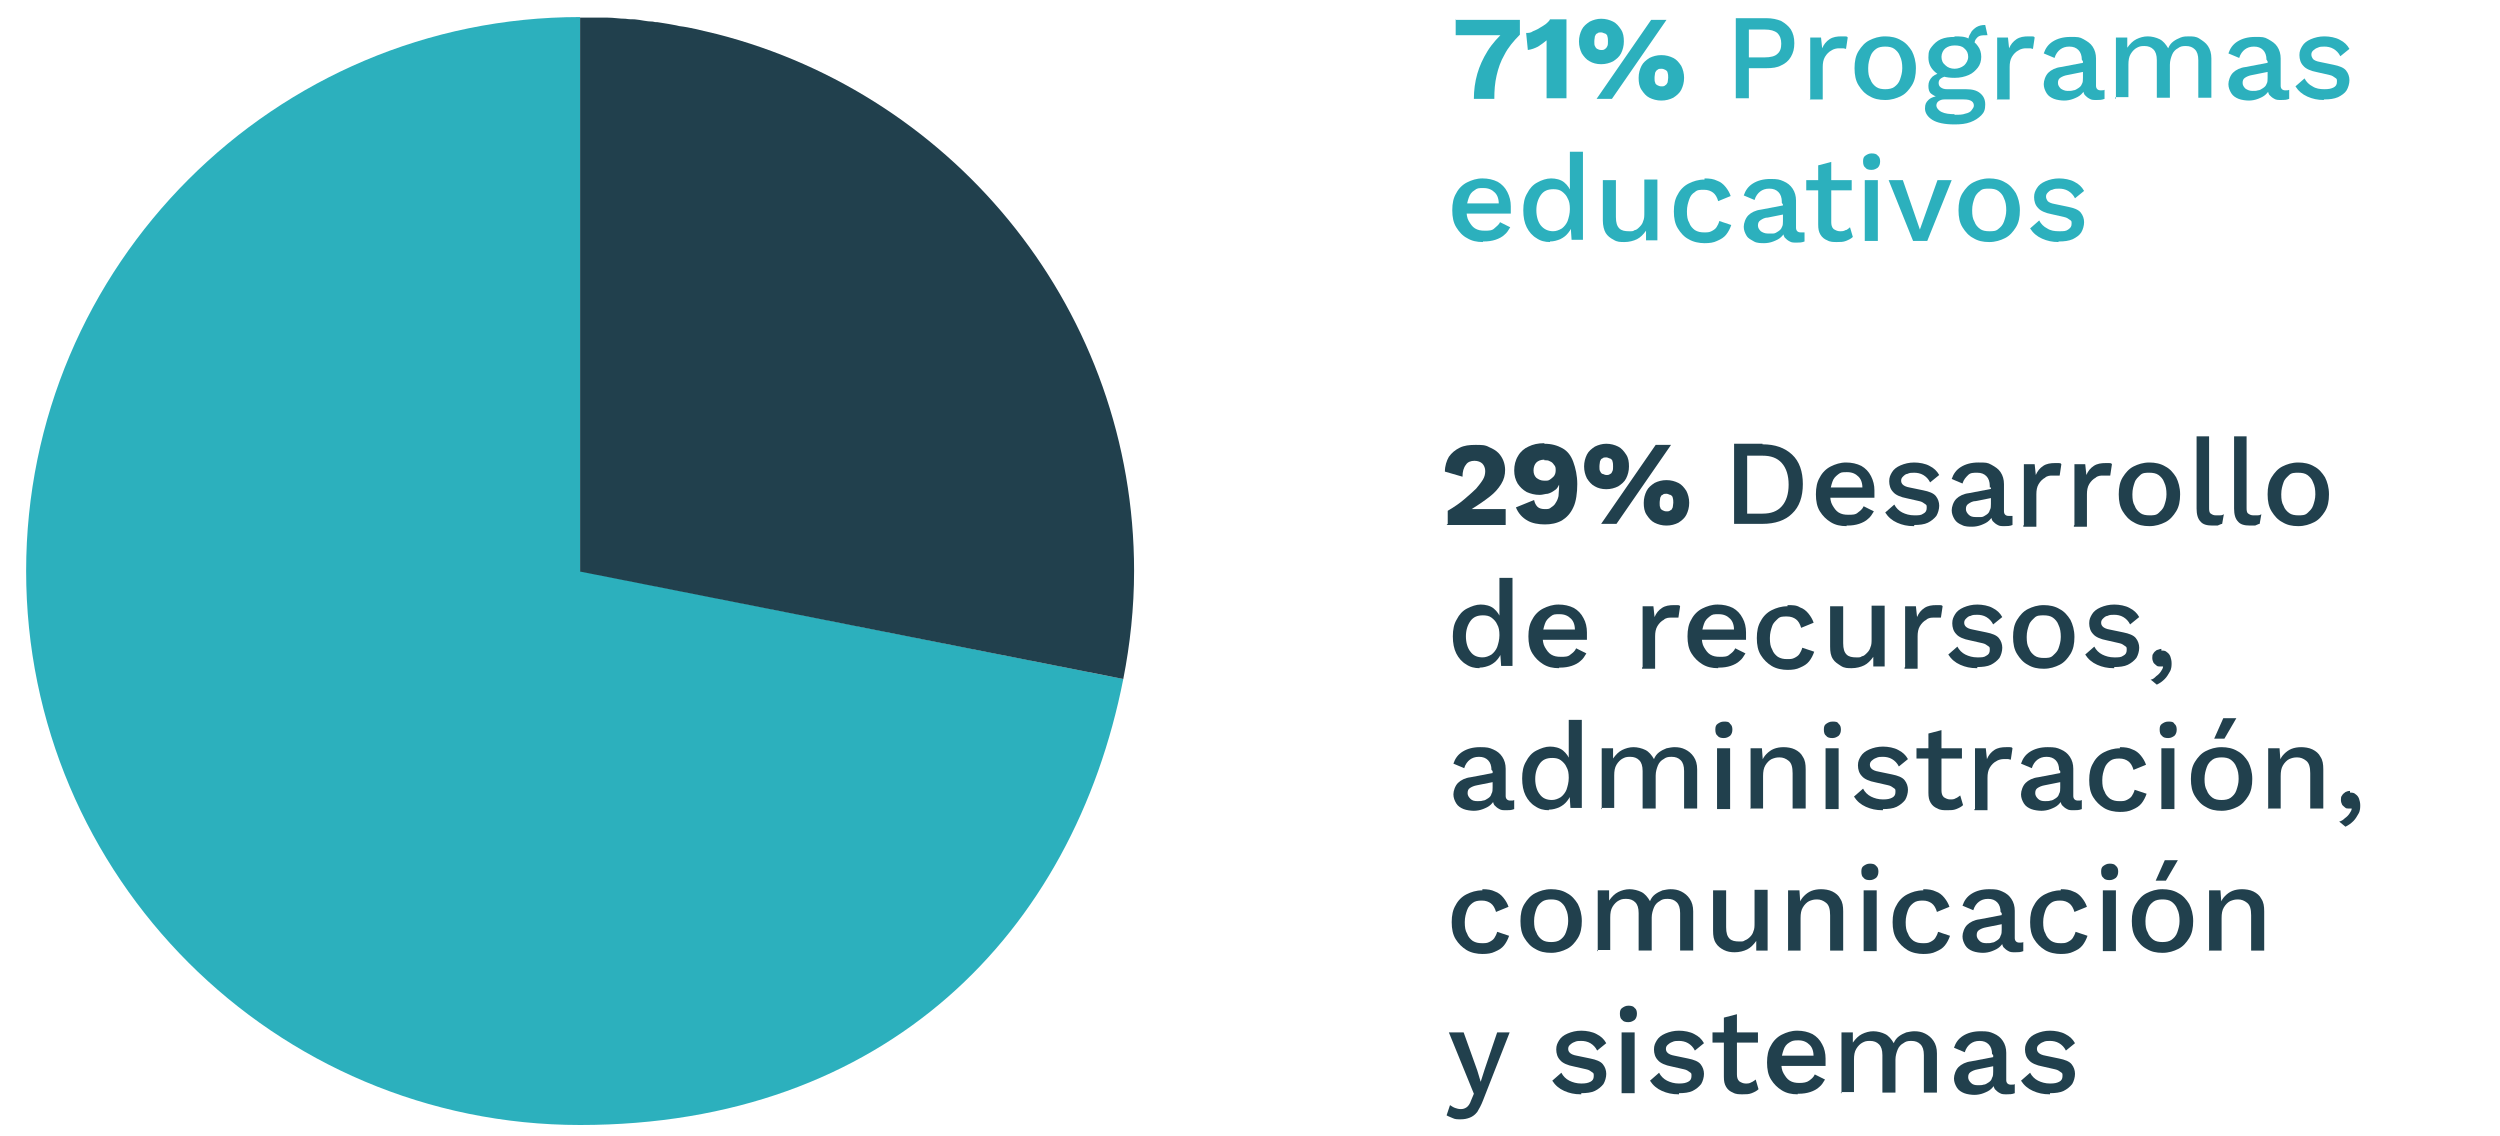 <?xml version="1.0" encoding="UTF-8"?>
<svg id="Capa_1" xmlns="http://www.w3.org/2000/svg" version="1.1" viewBox="0 0 440 200">
  <!-- Generator: Adobe Illustrator 29.3.0, SVG Export Plug-In . SVG Version: 2.1.0 Build 146)  -->
  <defs>
    <style>
      .st0 {
        fill: #2cb0bd;
      }

      .st1 {
        fill: #21404d;
      }
    </style>
  </defs>
  <g>
    <path class="st0" d="M310.9,3.2c1,0,1.9.2,2.6.5.7.4,1.3.9,1.7,1.5.4.7.6,1.4.6,2.4s-.2,1.7-.6,2.4-1,1.2-1.7,1.5c-.7.4-1.6.5-2.6.5h-3.1v5.3h-2.3V3.2h5.4ZM310.6,10.1c1,0,1.8-.2,2.2-.6.5-.4.7-1,.7-1.8s-.2-1.4-.7-1.9c-.5-.4-1.2-.6-2.2-.6h-2.8v4.9h2.8Z"/>
    <path class="st0" d="M318.6,17.4V6.6h1.9l.2,1.9c.3-.7.7-1.2,1.3-1.6.6-.4,1.3-.5,2.1-.5s.4,0,.6,0,.4,0,.5.2l-.3,2c-.2,0-.3-.1-.5-.1h-.8c-.3,0-.9.1-1.3.4-.4.2-.8.6-1.1,1.1-.3.5-.4,1.1-.4,1.8v5.7h-2.3,0Z"/>
    <path class="st0" d="M331.8,6.4c1,0,2,.2,2.8.7.8.4,1.4,1.1,1.9,1.9.4.8.7,1.8.7,3s-.2,2.2-.7,3-1.1,1.5-1.9,1.9-1.7.7-2.8.7-2-.2-2.8-.7c-.8-.4-1.4-1.1-1.9-1.9-.5-.8-.7-1.8-.7-3s.2-2.2.7-3,1.1-1.5,1.9-1.9,1.7-.7,2.8-.7ZM331.8,8.2c-.6,0-1.2.1-1.6.4-.4.3-.8.7-1,1.3s-.4,1.2-.4,2.1.1,1.5.4,2c.2.6.6,1,1,1.3s1,.4,1.6.4,1.2-.1,1.6-.4c.4-.3.8-.7,1-1.3s.4-1.2.4-2-.1-1.5-.4-2.1c-.2-.6-.6-1-1-1.3s-1-.4-1.6-.4Z"/>
    <path class="st0" d="M346,15.7c1.1,0,1.9.2,2.5.7s.9,1.1.9,2-.2,1.4-.7,1.9-1.1.9-1.9,1.2c-.8.3-1.7.4-2.8.4-1.8,0-3.1-.3-3.9-.8s-1.3-1.2-1.3-2,.2-1.1.6-1.5,1.1-.7,2.1-.7v.3c-.7-.1-1.2-.4-1.6-.7-.4-.3-.5-.8-.5-1.4s.2-1.1.7-1.6c.5-.4,1.1-.7,2-.7l1.2.6h-.3c-.7,0-1.1.2-1.4.4s-.4.5-.4.8.1.6.4.8.6.3,1.1.3h3.3,0ZM344,6.4c.9,0,1.8,0,2.5.4s1.2.7,1.6,1.3c.4.5.6,1.2.6,1.9s-.2,1.4-.6,1.9-.9,1-1.6,1.3-1.5.5-2.5.5c-1.5,0-2.6-.3-3.4-1s-1.2-1.5-1.2-2.6.2-1.4.6-1.9.9-1,1.6-1.3,1.5-.4,2.4-.4h0ZM344,20.2c.8,0,1.4,0,1.9-.2.5-.1.9-.3,1.1-.6s.4-.5.4-.8-.1-.6-.4-.8c-.3-.2-.7-.3-1.4-.3h-3.4c-.4,0-.7.1-1,.3s-.4.5-.4.8.3.8.9,1.1c.6.3,1.4.4,2.4.4h-.1ZM344,8c-.7,0-1.2.2-1.6.5s-.7.9-.7,1.5.2,1.1.7,1.5c.4.4,1,.6,1.6.6s1.2-.2,1.7-.6c.4-.4.7-.9.7-1.5s-.2-1.1-.7-1.5c-.4-.4-1-.5-1.7-.5ZM349.4,4.4l.4,1.8h-.2c-.7,0-1.2,0-1.6.4s-.5.7-.5,1.3l-1.1-.5c0-.6.1-1.1.4-1.5.2-.5.6-.8,1-1.1.5-.3,1-.4,1.5-.4h.2,0Z"/>
    <path class="st0" d="M351.5,17.4V6.6h1.9l.2,1.9c.3-.7.7-1.2,1.3-1.6.6-.4,1.3-.5,2.1-.5s.4,0,.6,0,.4,0,.5.2l-.3,2c-.2,0-.3-.1-.5-.1h-.8c-.3,0-.9.1-1.3.4-.4.2-.8.6-1.1,1.1-.3.5-.4,1.1-.4,1.8v5.7h-2.3,0Z"/>
    <path class="st0" d="M366.4,10.5c0-.7-.2-1.3-.6-1.7s-.9-.6-1.6-.6-1.2.2-1.6.5-.8.8-1,1.5l-1.9-.8c.3-.9.8-1.6,1.6-2.1s1.8-.8,3.1-.8,1.6,0,2.3.4,1.2.7,1.6,1.3.6,1.3.6,2.1v4.8c0,.5.3.8.8.8s.5,0,.7-.1v1.6c-.5.2-.9.2-1.4.2s-.9,0-1.2-.2c-.4-.2-.6-.4-.9-.7-.2-.3-.3-.8-.3-1.3h0c0-.1.5-.2.5-.2-.1.6-.4,1-.8,1.4s-.9.6-1.4.8c-.5.2-1.1.3-1.6.3s-1.3-.1-1.8-.3-1-.5-1.3-1-.5-1-.5-1.6.3-1.5.8-2,1.3-.9,2.2-1l4.2-.8v1.6l-3,.6c-.6.1-1,.3-1.3.5s-.4.5-.4.9.2.7.5,1c.3.2.7.4,1.2.4s.7,0,1-.1c.3,0,.6-.2.9-.4s.5-.4.6-.7c.2-.3.2-.7.2-1.1v-2.9l-.2-.3h0Z"/>
    <path class="st0" d="M372.4,17.4V6.6h2v1.8c.5-.7,1-1.2,1.6-1.5s1.3-.5,2-.5,1.5.2,2.1.5,1.1.9,1.5,1.6c.2-.5.5-.9.9-1.2.4-.3.8-.5,1.3-.7s1-.2,1.4-.2c.7,0,1.3,0,1.9.4s1.1.7,1.5,1.3c.4.6.6,1.3.6,2.2v6.9h-2.3v-6.6c0-.9-.2-1.5-.6-1.9s-.9-.6-1.6-.6-1,.1-1.4.4c-.4.2-.8.6-1,1.1s-.4,1.1-.4,1.8v5.8h-2.3v-6.6c0-.9-.2-1.5-.6-1.9s-.9-.6-1.6-.6-.9.1-1.3.3-.8.6-1.1,1.1c-.3.5-.4,1.1-.4,1.9v5.7h-2.3v.3h0Z"/>
    <path class="st0" d="M398.9,10.5c0-.7-.2-1.3-.6-1.7s-.9-.6-1.6-.6-1.2.2-1.6.5-.8.8-1,1.5l-1.9-.8c.3-.9.8-1.6,1.6-2.1s1.8-.8,3.1-.8,1.6,0,2.3.4,1.2.7,1.6,1.3.6,1.3.6,2.1v4.8c0,.5.3.8.8.8s.5,0,.7-.1v1.6c-.5.2-.9.2-1.4.2s-.9,0-1.2-.2c-.4-.2-.6-.4-.9-.7-.2-.3-.3-.8-.3-1.3h0c0-.1.5-.2.5-.2-.1.6-.4,1-.8,1.4s-.9.6-1.4.8c-.5.2-1.1.3-1.6.3s-1.3-.1-1.8-.3-1-.5-1.3-1-.5-1-.5-1.6.3-1.5.8-2,1.3-.9,2.2-1l4.2-.8v1.6l-3,.6c-.6.1-1,.3-1.3.5s-.4.5-.4.9.2.7.5,1c.3.2.7.4,1.2.4s.7,0,1-.1c.3,0,.6-.2.9-.4s.5-.4.6-.7c.2-.3.2-.7.2-1.1v-2.9l-.2-.3h0Z"/>
    <path class="st0" d="M409,17.6c-1.1,0-2-.2-2.9-.6s-1.6-1-2.1-1.8l1.6-1.4c.3.6.8,1.1,1.4,1.4.6.4,1.3.5,2.1.5s1.2-.1,1.6-.3.6-.5.6-1,0-.5-.3-.7-.5-.4-1-.5l-2.2-.5c-1.1-.2-2-.6-2.4-1.1-.5-.5-.7-1.2-.7-1.9s.2-1.1.5-1.6.8-.9,1.5-1.2,1.5-.5,2.4-.5,2,.2,2.7.6c.8.4,1.3.9,1.7,1.6l-1.6,1.3c-.3-.6-.7-1-1.2-1.3s-1.1-.4-1.6-.4-.8,0-1.2.2c-.3.1-.6.3-.8.5-.2.2-.3.4-.3.7s.1.5.3.8c.2.2.6.4,1.2.5l2.4.5c1,.2,1.8.5,2.2,1,.4.5.6,1.1.6,1.7s-.2,1.3-.5,1.8-.9.9-1.5,1.2c-.7.3-1.5.4-2.4.4h-.1Z"/>
    <path class="st0" d="M261,42.6c-1.1,0-2-.2-2.8-.7-.8-.4-1.4-1.1-1.9-1.9-.5-.8-.7-1.8-.7-3s.2-2.2.7-3c.4-.8,1.1-1.5,1.9-1.9.8-.4,1.7-.7,2.7-.7s1.9.2,2.7.6c.7.4,1.3,1,1.7,1.8s.6,1.6.6,2.5,0,.5,0,.7v.6h-8.6v-1.8h7.6l-1.1.3c0-1-.2-1.7-.7-2.2s-1.1-.8-2-.8-1.1,0-1.6.4c-.5.3-.8.7-1,1.3s-.4,1.3-.4,2.1.1,1.5.4,2,.6,1,1.1,1.3,1,.4,1.7.4,1.3,0,1.7-.4.8-.6,1-1.1l1.8.9c-.3.5-.6,1-1,1.3-.4.4-1,.7-1.6.9s-1.3.3-2,.3h-.2Z"/>
    <path class="st0" d="M272.8,42.6c-.9,0-1.7-.2-2.4-.7-.7-.4-1.3-1.1-1.7-1.9-.4-.8-.6-1.8-.6-3s.2-2.2.7-3c.4-.8,1-1.5,1.8-1.9.7-.4,1.6-.7,2.4-.7s1.7.2,2.3.7,1,1.1,1.3,1.9l-.3.2v-7.5h2.3v15.5h-2l-.2-2.9h.3c0,.7-.3,1.2-.7,1.7s-.8.8-1.4,1.1c-.5.2-1.1.4-1.8.4h0ZM273.3,40.7c.6,0,1.1-.2,1.6-.5.4-.3.8-.8,1-1.3.2-.6.4-1.3.4-2.1s-.1-1.4-.4-1.9c-.2-.5-.6-.9-1-1.2s-.9-.4-1.5-.4c-1,0-1.7.3-2.2,1s-.8,1.6-.8,2.7.3,2.1.8,2.7,1.2,1,2.2,1h-.1Z"/>
    <path class="st0" d="M285.9,42.6c-.7,0-1.3,0-1.9-.4-.6-.3-1.1-.7-1.4-1.2s-.5-1.3-.5-2.2v-7.1h2.3v6.5c0,1,.2,1.6.6,2s1,.5,1.7.5.7,0,1-.2c.3,0,.6-.3.9-.6s.5-.6.6-1c.2-.4.2-.9.2-1.5v-5.8h2.3v10.7h-2v-1.7c-.5.7-1,1.2-1.6,1.5s-1.4.5-2.2.5Z"/>
    <path class="st0" d="M300,31.4c.9,0,1.6.1,2.2.4.6.2,1.1.6,1.5,1.1s.7,1,.9,1.6l-2.2.9c-.2-.7-.5-1.2-.9-1.5s-.9-.5-1.6-.5-1.2,0-1.6.4c-.5.3-.8.7-1,1.3s-.4,1.2-.4,2.1.1,1.5.4,2c.2.6.6,1,1,1.3.5.3,1,.4,1.6.4s.9,0,1.3-.2.7-.4.9-.7c.2-.3.4-.7.5-1.1l2.1.7c-.2.6-.5,1.2-.9,1.7s-.9.8-1.6,1.1c-.6.3-1.3.4-2.2.4s-2-.2-2.8-.7c-.8-.4-1.4-1.1-1.9-1.9-.5-.8-.7-1.8-.7-3s.2-2.2.7-3c.4-.8,1.1-1.5,1.9-1.9s1.7-.7,2.8-.7v-.2h0Z"/>
    <path class="st0" d="M313.6,35.5c0-.7-.2-1.3-.6-1.7s-.9-.6-1.6-.6-1.2.2-1.6.5-.8.8-1,1.5l-1.9-.8c.3-.9.8-1.6,1.6-2.1s1.8-.8,3.1-.8,1.6.1,2.3.4c.7.3,1.2.7,1.6,1.3.4.6.6,1.3.6,2.1v4.8c0,.5.3.8.8.8h.7v1.6c-.5.2-.9.2-1.4.2s-.9,0-1.2-.2c-.4-.2-.6-.4-.9-.7-.2-.3-.3-.8-.3-1.3h0l.5-.2c-.1.6-.4,1-.8,1.4s-.9.6-1.4.8-1.1.3-1.6.3-1.3,0-1.8-.3-1-.5-1.3-1-.5-1-.5-1.6.3-1.5.8-2,1.3-.9,2.2-1l4.2-.8v1.6l-3,.6c-.6,0-1,.3-1.3.5s-.4.5-.4.9.2.7.5,1c.3.2.7.4,1.2.4h1c.3,0,.6-.2.9-.4s.5-.4.6-.7c.2-.3.2-.7.2-1.1v-2.9l-.2-.3v-.2h0Z"/>
    <path class="st0" d="M325.9,31.7v1.8h-8v-1.8h8ZM322.3,28.5v10.6c0,.5.1.9.4,1.2.3.2.7.4,1.1.4s.7,0,1-.2c.3,0,.5-.3.8-.5l.5,1.7c-.3.3-.7.5-1.2.7s-1,.2-1.6.2-1.2,0-1.7-.3c-.5-.2-.9-.5-1.2-1-.3-.5-.4-1-.4-1.8v-10.4l2.3-.6h0Z"/>
    <path class="st0" d="M329.4,29.9c-.5,0-.9-.1-1.1-.4-.3-.2-.4-.6-.4-1.1s.1-.8.4-1,.6-.4,1.1-.4.9.1,1.1.4c.3.2.4.6.4,1s-.1.8-.4,1.1c-.3.2-.6.4-1.1.4ZM330.5,31.7v10.7h-2.3v-10.7h2.3Z"/>
    <path class="st0" d="M341.1,31.7h2.4l-4.3,10.7h-2.5l-4.3-10.7h2.5l3,8.7,3.1-8.7h0Z"/>
    <path class="st0" d="M350.1,31.4c1,0,2,.2,2.8.7.8.4,1.4,1.1,1.9,1.9.4.8.7,1.8.7,3s-.2,2.2-.7,3-1.1,1.5-1.9,1.9-1.7.7-2.8.7-2-.2-2.8-.7c-.8-.4-1.4-1.1-1.9-1.9-.5-.8-.7-1.8-.7-3s.2-2.2.7-3,1.1-1.5,1.9-1.9c.8-.4,1.7-.7,2.8-.7ZM350.1,33.2c-.6,0-1.2,0-1.6.4-.4.3-.8.7-1,1.3s-.4,1.2-.4,2.1.1,1.5.4,2c.2.6.6,1,1,1.3s1,.4,1.6.4,1.2,0,1.6-.4c.4-.3.8-.7,1-1.3s.4-1.2.4-2-.1-1.5-.4-2.1c-.2-.6-.6-1-1-1.3s-1-.4-1.6-.4Z"/>
    <path class="st0" d="M362.3,42.6c-1.1,0-2-.2-2.9-.6-.9-.4-1.6-1-2.1-1.8l1.6-1.4c.3.6.8,1.1,1.4,1.4.6.4,1.3.5,2.1.5s1.2,0,1.6-.3.6-.5.6-1,0-.5-.3-.7-.5-.4-1-.5l-2.2-.5c-1.1-.2-2-.6-2.4-1.1-.5-.5-.7-1.2-.7-1.9s.2-1.1.5-1.6.8-.9,1.5-1.2,1.5-.5,2.4-.5,2,.2,2.7.6c.8.4,1.3.9,1.7,1.6l-1.6,1.3c-.3-.6-.7-1-1.2-1.3s-1.1-.4-1.6-.4-.8,0-1.2.2c-.3,0-.6.3-.8.5-.2.2-.3.4-.3.7s.1.5.3.8c.2.2.6.4,1.2.5l2.4.5c1,.2,1.8.5,2.2,1,.4.5.6,1.1.6,1.7s-.2,1.3-.5,1.8-.9.9-1.5,1.2c-.7.3-1.5.4-2.4.4h-.1Z"/>
    <path class="st1" d="M310.2,78.2c2.2,0,3.9.6,5.2,1.8s1.9,3,1.9,5.2-.6,4-1.9,5.2c-1.2,1.2-3,1.8-5.2,1.8h-5v-14.1h5ZM310.2,90.4c1.5,0,2.6-.4,3.4-1.3s1.2-2.2,1.2-3.8-.4-2.9-1.2-3.8c-.8-.9-1.9-1.3-3.4-1.3h-2.7v10.2h2.7Z"/>
    <path class="st1" d="M325,92.6c-1.1,0-2-.2-2.8-.7s-1.4-1.1-1.9-1.9-.7-1.8-.7-3,.2-2.2.7-3c.4-.8,1.1-1.5,1.9-1.9s1.7-.7,2.7-.7,1.9.2,2.7.6c.7.4,1.3,1,1.7,1.8s.6,1.6.6,2.5,0,.5,0,.7v.6h-8.6v-1.8h7.6l-1.1.3c0-1-.2-1.7-.7-2.2s-1.1-.8-2-.8-1.1,0-1.6.4-.8.7-1,1.3c-.2.6-.4,1.3-.4,2.1s.1,1.5.4,2,.6,1,1.1,1.3,1,.4,1.7.4,1.3,0,1.7-.4c.4-.3.8-.6,1-1.1l1.8.9c-.3.5-.6,1-1,1.3-.4.4-1,.7-1.6.9-.6.2-1.3.3-2,.3h-.2Z"/>
    <path class="st1" d="M336.8,92.6c-1.1,0-2-.2-2.9-.6s-1.6-1-2.1-1.8l1.6-1.4c.3.6.8,1.1,1.4,1.4s1.3.5,2.1.5,1.2,0,1.6-.3c.4-.2.6-.5.6-1s0-.5-.3-.7-.5-.4-1-.5l-2.2-.5c-1.1-.2-2-.6-2.4-1.1-.5-.5-.7-1.2-.7-1.9s.2-1.1.5-1.6.8-.9,1.5-1.2c.7-.3,1.5-.5,2.4-.5s2,.2,2.7.6c.8.4,1.3.9,1.7,1.6l-1.6,1.3c-.3-.6-.7-1-1.2-1.3s-1.1-.4-1.6-.4-.8,0-1.2.2c-.3,0-.6.3-.8.5-.2.2-.3.4-.3.7s.1.5.3.7.6.4,1.2.5l2.4.5c1,.2,1.8.5,2.2,1,.4.5.6,1.1.6,1.7s-.2,1.3-.5,1.8c-.4.5-.9.9-1.5,1.2s-1.5.4-2.4.4v.2h-.1Z"/>
    <path class="st1" d="M350.2,85.5c0-.7-.2-1.3-.6-1.7s-.9-.6-1.6-.6-1.2,0-1.6.4-.8.8-1,1.5l-1.9-.8c.3-.9.8-1.6,1.6-2.1.8-.5,1.8-.8,3.1-.8s1.6,0,2.3.4,1.2.7,1.6,1.3c.4.6.6,1.3.6,2.1v4.8c0,.5.3.8.8.8h.7v1.6c-.5.2-.9.2-1.4.2s-.9,0-1.2-.2c-.4-.2-.6-.4-.9-.7-.2-.3-.3-.8-.3-1.3h0l.5-.2c-.1.6-.4,1-.8,1.4s-.9.6-1.4.8c-.5.2-1.1.3-1.6.3s-1.3,0-1.8-.3c-.5-.2-1-.5-1.3-1s-.5-1-.5-1.6.3-1.5.8-2,1.3-.9,2.2-1l4.2-.8v1.6l-3,.6c-.6,0-1,.3-1.3.5s-.4.5-.4.9.2.7.5,1,.7.4,1.2.4h1c.3,0,.6-.2.9-.4.3-.2.5-.4.6-.8.2-.3.2-.7.2-1.1v-2.9h-.2v-.3h0Z"/>
    <path class="st1" d="M356.2,92.4v-10.7h1.9l.2,1.9c.3-.7.7-1.2,1.3-1.6.6-.4,1.3-.5,2.1-.5s.4,0,.6,0,.4,0,.5.2l-.3,2h-1.3c-.3,0-.9,0-1.3.4-.4.2-.8.6-1.1,1.1s-.4,1.1-.4,1.8v5.7h-2.3v-.2h0Z"/>
    <path class="st1" d="M365.1,92.4v-10.7h1.9l.2,1.9c.3-.7.7-1.2,1.3-1.6.6-.4,1.3-.5,2.1-.5s.4,0,.6,0,.4,0,.5.2l-.3,2h-1.3c-.3,0-.9,0-1.3.4-.4.2-.8.6-1.1,1.1s-.4,1.1-.4,1.8v5.7h-2.3v-.2h0Z"/>
    <path class="st1" d="M378.3,81.4c1,0,2,.2,2.8.7.8.4,1.4,1.1,1.9,1.9.4.8.7,1.8.7,3s-.2,2.2-.7,3-1.1,1.5-1.9,1.9-1.7.7-2.8.7-2-.2-2.8-.7c-.8-.4-1.4-1.1-1.9-1.9s-.7-1.8-.7-3,.2-2.2.7-3,1.1-1.5,1.9-1.9,1.7-.7,2.8-.7ZM378.3,83.2c-.6,0-1.2,0-1.6.4s-.8.7-1,1.3c-.2.6-.4,1.2-.4,2.1s.1,1.5.4,2c.2.6.6,1,1,1.3s1,.4,1.6.4,1.2,0,1.6-.4.8-.7,1-1.3c.2-.6.4-1.2.4-2s-.1-1.5-.4-2.1c-.2-.6-.6-1-1-1.3s-1-.4-1.6-.4Z"/>
    <path class="st1" d="M388.8,76.8v12.5c0,.5,0,.9.3,1.1s.5.3.9.3h.7c.2,0,.4,0,.7-.2l-.3,1.7c-.2,0-.5.2-.8.3h-.9c-1,0-1.7-.2-2.1-.7-.5-.5-.7-1.3-.7-2.3v-12.7h2.3s-.1,0-.1,0Z"/>
    <path class="st1" d="M395.4,76.8v12.5c0,.5,0,.9.3,1.1s.5.3.9.3h.7c.2,0,.4,0,.7-.2l-.3,1.7c-.2,0-.5.2-.8.3h-.9c-1,0-1.7-.2-2.1-.7-.5-.5-.7-1.3-.7-2.3v-12.7h2.3s-.1,0-.1,0Z"/>
    <path class="st1" d="M404.5,81.4c1,0,2,.2,2.8.7.8.4,1.4,1.1,1.9,1.9.4.8.7,1.8.7,3s-.2,2.2-.7,3-1.1,1.5-1.9,1.9-1.7.7-2.8.7-2-.2-2.8-.7c-.8-.4-1.4-1.1-1.9-1.9s-.7-1.8-.7-3,.2-2.2.7-3,1.1-1.5,1.9-1.9,1.7-.7,2.8-.7ZM404.5,83.2c-.6,0-1.2,0-1.6.4s-.8.7-1,1.3c-.2.6-.4,1.2-.4,2.1s.1,1.5.4,2c.2.6.6,1,1,1.3s1,.4,1.6.4,1.2,0,1.6-.4.8-.7,1-1.3c.2-.6.4-1.2.4-2s-.1-1.5-.4-2.1c-.2-.6-.6-1-1-1.3s-1-.4-1.6-.4Z"/>
    <path class="st1" d="M260.4,117.6c-.9,0-1.7-.2-2.4-.7-.7-.4-1.3-1.1-1.7-1.9-.4-.8-.6-1.8-.6-3s.2-2.2.7-3c.4-.8,1-1.5,1.8-1.9s1.6-.7,2.4-.7,1.7.2,2.3.7c.6.5,1,1.1,1.3,1.9l-.3.2v-7.5h2.3v15.5h-2l-.2-2.9h.3c0,.7-.3,1.2-.7,1.7-.4.5-.8.8-1.4,1.1-.5.2-1.1.4-1.8.4h0ZM260.9,115.7c.6,0,1.1-.2,1.6-.5.4-.3.8-.8,1-1.3.2-.6.4-1.3.4-2.1s-.1-1.4-.4-1.9c-.2-.5-.6-.9-1-1.2-.4-.3-.9-.4-1.5-.4-1,0-1.7.3-2.2,1s-.8,1.6-.8,2.7.3,2.1.8,2.7c.5.7,1.2,1,2.2,1,0,0-.1,0-.1,0Z"/>
    <path class="st1" d="M274.4,117.6c-1.1,0-2-.2-2.8-.7s-1.4-1.1-1.9-1.9-.7-1.8-.7-3,.2-2.2.7-3c.4-.8,1.1-1.5,1.9-1.9s1.7-.7,2.7-.7,1.9.2,2.7.6c.7.4,1.3,1,1.7,1.8.4.7.6,1.6.6,2.5s0,.5,0,.7v.6h-8.6v-1.8h7.6l-1.1.3c0-1-.2-1.7-.7-2.2s-1.1-.8-2-.8-1.1,0-1.6.4-.8.7-1,1.3c-.2.6-.4,1.3-.4,2.1s.1,1.5.4,2,.6,1,1.1,1.3,1,.4,1.7.4,1.3,0,1.7-.4c.4-.3.8-.6,1-1.1l1.8.9c-.3.5-.6,1-1,1.3-.4.4-1,.7-1.6.9-.6.2-1.3.3-2,.3h-.2Z"/>
    <path class="st1" d="M289.1,117.4v-10.7h1.9l.2,1.9c.3-.7.7-1.2,1.3-1.6.6-.4,1.3-.5,2.1-.5s.4,0,.6,0,.4,0,.5.2l-.3,2h-1.3c-.3,0-.9,0-1.3.4-.4.2-.8.6-1.1,1.1-.3.5-.4,1.1-.4,1.8v5.7h-2.3v-.2h0Z"/>
    <path class="st1" d="M302.4,117.6c-1.1,0-2-.2-2.8-.7s-1.4-1.1-1.9-1.9-.7-1.8-.7-3,.2-2.2.7-3c.4-.8,1.1-1.5,1.9-1.9s1.7-.7,2.7-.7,1.9.2,2.7.6c.7.4,1.3,1,1.7,1.8.4.7.6,1.6.6,2.5s0,.5,0,.7v.6h-8.6v-1.8h7.6l-1.1.3c0-1-.2-1.7-.7-2.2s-1.1-.8-2-.8-1.1,0-1.6.4-.8.7-1,1.3c-.2.6-.4,1.3-.4,2.1s.1,1.5.4,2,.6,1,1.1,1.3,1,.4,1.7.4,1.3,0,1.7-.4c.4-.3.8-.6,1-1.1l1.8.9c-.3.5-.6,1-1,1.3-.4.4-1,.7-1.6.9-.6.2-1.3.3-2,.3h-.2Z"/>
    <path class="st1" d="M314.6,106.5c.9,0,1.6,0,2.2.4.6.2,1.1.6,1.5,1.1s.7,1,.9,1.6l-2.2.9c-.2-.7-.5-1.2-.9-1.5s-.9-.5-1.6-.5-1.2,0-1.6.4-.8.7-1,1.3-.4,1.2-.4,2.1.1,1.5.4,2c.2.6.6,1,1,1.3.5.3,1,.4,1.6.4s.9,0,1.3-.2.7-.4.9-.7c.2-.3.4-.7.5-1.1l2.1.7c-.2.6-.5,1.2-.9,1.7s-.9.8-1.6,1.1c-.6.3-1.3.4-2.2.4s-2-.2-2.8-.7-1.4-1.1-1.9-1.9-.7-1.8-.7-3,.2-2.2.7-3c.4-.8,1.1-1.5,1.9-1.9s1.7-.7,2.8-.7v-.2h0Z"/>
    <path class="st1" d="M325.9,117.6c-.7,0-1.3,0-1.9-.4s-1.1-.7-1.4-1.2c-.4-.6-.5-1.3-.5-2.2v-7.1h2.3v6.5c0,1,.2,1.6.6,2s1,.5,1.7.5.7,0,1-.2c.3,0,.6-.3.9-.6.3-.3.5-.6.6-1,.2-.4.2-.9.2-1.5v-5.8h2.3v10.7h-2v-1.7c-.5.7-1,1.2-1.6,1.5s-1.4.5-2.2.5Z"/>
    <path class="st1" d="M335.3,117.4v-10.7h1.9l.2,1.9c.3-.7.7-1.2,1.3-1.6.6-.4,1.3-.5,2.1-.5s.4,0,.6,0,.4,0,.5.2l-.3,2h-1.3c-.3,0-.9,0-1.3.4-.4.2-.8.6-1.1,1.1-.3.5-.4,1.1-.4,1.8v5.7h-2.3v-.2h0Z"/>
    <path class="st1" d="M347.9,117.6c-1.1,0-2-.2-2.9-.6s-1.6-1-2.1-1.8l1.6-1.4c.3.6.8,1.1,1.4,1.4s1.3.5,2.1.5,1.2,0,1.6-.3c.4-.2.6-.5.6-1s0-.5-.3-.7-.5-.4-1-.5l-2.2-.5c-1.1-.2-2-.6-2.4-1.1-.5-.5-.7-1.2-.7-1.9s.2-1.1.5-1.6.8-.9,1.5-1.2c.7-.3,1.5-.5,2.4-.5s2,.2,2.7.6c.8.4,1.3.9,1.7,1.6l-1.6,1.3c-.3-.6-.7-1-1.2-1.3s-1.1-.4-1.6-.4-.8,0-1.2.2c-.3,0-.6.3-.8.5-.2.2-.3.4-.3.7s.1.5.3.7.6.4,1.2.5l2.4.5c1,.2,1.8.5,2.2,1,.4.5.6,1.1.6,1.7s-.2,1.3-.5,1.8c-.4.5-.9.9-1.5,1.2s-1.5.4-2.4.4v.2h-.1Z"/>
    <path class="st1" d="M359.7,106.5c1,0,2,.2,2.8.7.8.4,1.4,1.1,1.9,1.9.4.8.7,1.8.7,3s-.2,2.2-.7,3-1.1,1.5-1.9,1.9-1.7.7-2.8.7-2-.2-2.8-.7c-.8-.4-1.4-1.1-1.9-1.9s-.7-1.8-.7-3,.2-2.2.7-3,1.1-1.5,1.9-1.9,1.7-.7,2.8-.7ZM359.7,108.3c-.6,0-1.2,0-1.6.4s-.8.7-1,1.3c-.2.6-.4,1.2-.4,2.1s.1,1.5.4,2c.2.6.6,1,1,1.3s1,.4,1.6.4,1.2,0,1.6-.4.8-.7,1-1.3c.2-.6.4-1.2.4-2s-.1-1.5-.4-2.1c-.2-.6-.6-1-1-1.3s-1-.4-1.6-.4Z"/>
    <path class="st1" d="M372,117.6c-1.1,0-2-.2-2.9-.6s-1.6-1-2.1-1.8l1.6-1.4c.3.6.8,1.1,1.4,1.4s1.3.5,2.1.5,1.2,0,1.6-.3c.4-.2.6-.5.6-1s0-.5-.3-.7-.5-.4-1-.5l-2.2-.5c-1.1-.2-2-.6-2.4-1.1-.5-.5-.7-1.2-.7-1.9s.2-1.1.5-1.6.8-.9,1.5-1.2c.7-.3,1.5-.5,2.4-.5s2,.2,2.7.6c.8.4,1.3.9,1.7,1.6l-1.6,1.3c-.3-.6-.7-1-1.2-1.3s-1.1-.4-1.6-.4-.8,0-1.2.2c-.3,0-.6.3-.8.5-.2.2-.3.4-.3.7s.1.5.3.7.6.4,1.2.5l2.4.5c1,.2,1.8.5,2.2,1,.4.5.6,1.1.6,1.7s-.2,1.3-.5,1.8c-.4.5-.9.9-1.5,1.2s-1.5.4-2.4.4v.2h-.1Z"/>
    <path class="st1" d="M380.4,114.5c.4,0,.7,0,1,.3.3.2.5.5.6.8s.2.7.2,1.1,0,1-.3,1.5-.5.9-.9,1.3-.8.7-1.4,1l-1.1-.9c.4,0,.7-.3,1-.6.3-.2.6-.5.8-.8.2-.3.4-.6.4-.9h-.6c-.2,0-.4,0-.6-.2s-.4-.3-.5-.5-.2-.5-.2-.8,0-.6.2-.8c.1-.2.3-.4.6-.6.2,0,.5-.2.8-.2,0,0,0,.3,0,.3Z"/>
    <path class="st1" d="M262.5,135.5c0-.7-.2-1.3-.6-1.7s-.9-.6-1.6-.6-1.2.2-1.6.5-.8.8-1,1.5l-1.9-.8c.3-.9.8-1.6,1.6-2.1s1.8-.8,3.1-.8,1.6.1,2.3.4,1.2.7,1.6,1.3.6,1.3.6,2.1v4.8c0,.5.3.8.8.8s.5,0,.7-.1v1.6c-.5.2-.9.2-1.4.2s-.9,0-1.2-.2c-.4-.2-.6-.4-.9-.7-.2-.3-.3-.8-.3-1.3h0c0-.1.5-.2.5-.2-.1.6-.4,1-.8,1.4s-.9.6-1.4.8-1.1.3-1.6.3-1.3-.1-1.8-.3-1-.5-1.3-1-.5-1-.5-1.6.3-1.5.8-2,1.3-.9,2.2-1l4.2-.8v1.6l-3,.6c-.6.1-1,.3-1.3.5s-.4.5-.4.9.2.7.5,1,.7.4,1.2.4.7,0,1-.1c.3,0,.6-.2.9-.4s.5-.4.6-.8c.2-.3.2-.7.2-1.1v-2.9l-.2-.2h0Z"/>
    <path class="st1" d="M272.6,142.6c-.9,0-1.7-.2-2.4-.7-.7-.4-1.3-1.1-1.7-1.9-.4-.8-.6-1.8-.6-3s.2-2.2.7-3c.4-.8,1-1.5,1.8-1.9s1.6-.7,2.4-.7,1.7.2,2.3.7c.6.5,1,1.1,1.3,1.9l-.3.2v-7.5h2.3v15.5h-2l-.2-2.9h.3c0,.7-.3,1.2-.7,1.7-.4.5-.8.8-1.4,1.1-.5.2-1.1.4-1.8.4h0ZM273.1,140.8c.6,0,1.1-.2,1.6-.5.4-.3.8-.8,1-1.3.2-.6.4-1.3.4-2.1s-.1-1.4-.4-1.9c-.2-.5-.6-.9-1-1.2s-.9-.4-1.5-.4c-1,0-1.7.3-2.2,1s-.8,1.6-.8,2.7.3,2.1.8,2.7c.5.7,1.2,1,2.2,1h-.1Z"/>
    <path class="st1" d="M281.9,142.4v-10.7h2v1.8c.5-.7,1-1.2,1.6-1.5s1.3-.5,2-.5,1.5.2,2.1.5,1.1.9,1.5,1.6c.2-.5.5-.9.9-1.2s.8-.5,1.3-.7c.5-.1,1-.2,1.4-.2.7,0,1.3.1,1.9.4.6.3,1.1.7,1.5,1.3s.6,1.3.6,2.2v6.9h-2.3v-6.6c0-.9-.2-1.5-.6-1.9s-.9-.6-1.6-.6-1,.1-1.4.4c-.4.2-.8.6-1,1.1s-.4,1.1-.4,1.8v5.8h-2.3v-6.6c0-.9-.2-1.5-.6-1.9s-.9-.6-1.6-.6-.9.1-1.3.3-.8.6-1.1,1.1c-.3.5-.4,1.1-.4,1.9v5.7h-2.3v.2h0Z"/>
    <path class="st1" d="M303.4,129.9c-.5,0-.9-.1-1.1-.4-.3-.2-.4-.6-.4-1.1s.1-.8.4-1,.6-.4,1.1-.4.9,0,1.1.4c.3.2.4.6.4,1s-.1.8-.4,1.1c-.3.2-.6.4-1.1.4ZM304.5,131.7v10.7h-2.3v-10.7h2.3Z"/>
    <path class="st1" d="M308.1,142.4v-10.7h2l.2,2.8-.3-.3c.2-.6.5-1.1.9-1.5s.8-.7,1.3-.9,1.1-.3,1.7-.3,1.4.1,2,.4c.6.3,1.1.7,1.4,1.3.4.6.5,1.3.5,2.2v6.9h-2.3v-6.2c0-1.1-.2-1.8-.7-2.2s-1-.6-1.6-.6-.9.1-1.4.3c-.4.2-.8.6-1.1,1.1-.3.5-.4,1.1-.4,1.9v5.7h-2.3,0Z"/>
    <path class="st1" d="M322.5,129.9c-.5,0-.9-.1-1.1-.4-.3-.2-.4-.6-.4-1.1s.1-.8.4-1,.6-.4,1.1-.4.9,0,1.1.4c.3.2.4.6.4,1s-.1.8-.4,1.1c-.3.2-.6.4-1.1.4ZM323.6,131.7v10.7h-2.3v-10.7h2.3Z"/>
    <path class="st1" d="M331.3,142.6c-1.1,0-2-.2-2.9-.6-.9-.4-1.6-1-2.1-1.8l1.6-1.4c.3.6.8,1.1,1.4,1.4.6.3,1.3.5,2.1.5s1.2-.1,1.6-.3.6-.5.6-1,0-.5-.3-.7-.5-.4-1-.5l-2.2-.5c-1.1-.2-2-.6-2.4-1.1-.5-.5-.7-1.2-.7-1.9s.2-1.1.5-1.6.8-.9,1.5-1.2,1.5-.5,2.4-.5,2,.2,2.7.6c.8.4,1.3.9,1.7,1.6l-1.6,1.3c-.3-.6-.7-1-1.2-1.3s-1.1-.4-1.6-.4-.8,0-1.2.2c-.3.1-.6.3-.8.5-.2.2-.3.4-.3.7s.1.5.3.7.6.4,1.2.5l2.4.5c1,.2,1.8.5,2.2,1,.4.5.6,1.1.6,1.7s-.2,1.3-.5,1.8c-.4.5-.9.9-1.5,1.2s-1.5.4-2.4.4v.2h-.1Z"/>
    <path class="st1" d="M345.3,131.7v1.8h-8v-1.8h8ZM341.7,128.5v10.6c0,.5.1.9.4,1.2.3.2.7.4,1.1.4s.7,0,1-.2c.3-.1.5-.3.8-.5l.5,1.7c-.3.3-.7.5-1.2.7s-1,.2-1.6.2-1.2,0-1.7-.3c-.5-.2-.9-.5-1.2-1-.3-.5-.4-1-.4-1.8v-10.4l2.3-.6h0Z"/>
    <path class="st1" d="M347.6,142.4v-10.7h1.9l.2,1.9c.3-.7.7-1.2,1.3-1.6.6-.4,1.3-.5,2.1-.5s.4,0,.6,0,.4,0,.5.2l-.3,2c-.2,0-.3-.1-.5-.1h-.8c-.3,0-.9.1-1.3.4-.4.2-.8.6-1.1,1.1-.3.5-.4,1.1-.4,1.8v5.7h-2.3v-.2h0Z"/>
    <path class="st1" d="M362.4,135.5c0-.7-.2-1.3-.6-1.7s-.9-.6-1.6-.6-1.2.2-1.6.5-.8.8-1,1.5l-1.9-.8c.3-.9.8-1.6,1.6-2.1s1.8-.8,3.1-.8,1.6.1,2.3.4,1.2.7,1.6,1.3.6,1.3.6,2.1v4.8c0,.5.3.8.8.8s.5,0,.7-.1v1.6c-.5.2-.9.2-1.4.2s-.9,0-1.2-.2c-.4-.2-.6-.4-.9-.7-.2-.3-.3-.8-.3-1.3h0c0-.1.5-.2.5-.2-.1.6-.4,1-.8,1.4s-.9.6-1.4.8-1.1.3-1.6.3-1.3-.1-1.8-.3-1-.5-1.3-1-.5-1-.5-1.6.3-1.5.8-2,1.3-.9,2.2-1l4.2-.8v1.6l-3,.6c-.6.1-1,.3-1.3.5s-.4.5-.4.9.2.7.5,1,.7.4,1.2.4.7,0,1-.1c.3,0,.6-.2.9-.4s.5-.4.6-.8c.2-.3.2-.7.2-1.1v-2.9l-.2-.2h0Z"/>
    <path class="st1" d="M373.1,131.5c.9,0,1.6.1,2.2.4.6.2,1.1.6,1.5,1.1s.7,1,.9,1.6l-2.2.9c-.2-.7-.5-1.2-.9-1.5s-.9-.5-1.6-.5-1.2.1-1.6.4-.8.7-1,1.3-.4,1.2-.4,2.1.1,1.5.4,2c.2.6.6,1,1,1.3.5.3,1,.4,1.6.4s.9,0,1.3-.2.7-.4.9-.7c.2-.3.4-.7.5-1.1l2.1.7c-.2.6-.5,1.2-.9,1.7s-.9.8-1.6,1.1c-.6.3-1.3.4-2.2.4s-2-.2-2.8-.7-1.4-1.1-1.9-1.9c-.5-.8-.7-1.8-.7-3s.2-2.2.7-3c.4-.8,1.1-1.5,1.9-1.9s1.7-.7,2.8-.7v-.2h0Z"/>
    <path class="st1" d="M381.6,129.9c-.5,0-.9-.1-1.1-.4-.3-.2-.4-.6-.4-1.1s.1-.8.4-1,.6-.4,1.1-.4.9,0,1.1.4c.3.2.4.6.4,1s-.1.8-.4,1.1c-.3.2-.6.4-1.1.4ZM382.7,131.7v10.7h-2.3v-10.7h2.3Z"/>
    <path class="st1" d="M391,131.5c1,0,2,.2,2.8.7.8.4,1.4,1.1,1.9,1.9.4.8.7,1.8.7,3s-.2,2.2-.7,3-1.1,1.5-1.9,1.9-1.7.7-2.8.7-2-.2-2.8-.7c-.8-.4-1.4-1.1-1.9-1.9-.5-.8-.7-1.8-.7-3s.2-2.2.7-3,1.1-1.5,1.9-1.9,1.7-.7,2.8-.7ZM391,133.3c-.6,0-1.2.1-1.6.4s-.8.7-1,1.3-.4,1.2-.4,2.1.1,1.5.4,2c.2.6.6,1,1,1.3s1,.4,1.6.4,1.2-.1,1.6-.4c.4-.3.8-.7,1-1.3s.4-1.2.4-2-.1-1.5-.4-2.1c-.2-.6-.6-1-1-1.3s-1-.4-1.6-.4ZM391.3,126.4h2.3l-2.1,3.6h-1.8l1.6-3.6Z"/>
    <path class="st1" d="M399.2,142.4v-10.7h2l.2,2.8-.3-.3c.2-.6.5-1.1.9-1.5s.8-.7,1.3-.9,1.1-.3,1.7-.3,1.4.1,2,.4c.6.3,1.1.7,1.4,1.3.4.6.5,1.3.5,2.2v6.9h-2.3v-6.2c0-1.1-.2-1.8-.7-2.2s-1-.6-1.6-.6-.9.1-1.4.3c-.4.2-.8.6-1.1,1.1-.3.5-.4,1.1-.4,1.9v5.7h-2.3,0Z"/>
    <path class="st1" d="M413.6,139.5c.4,0,.7,0,1,.3.3.2.5.5.6.8s.2.7.2,1.1,0,1-.3,1.5-.5.9-.9,1.3c-.4.4-.8.7-1.4,1l-1.1-.9c.4-.1.7-.3,1-.6.3-.2.6-.5.8-.8.2-.3.4-.6.4-.9h-.6c-.2,0-.4,0-.6-.2s-.4-.3-.5-.5-.2-.5-.2-.8,0-.6.2-.8c.1-.2.3-.4.6-.6.2-.1.5-.2.8-.2v.3h0Z"/>
    <path class="st1" d="M260.9,156.5c.9,0,1.6.1,2.2.4.6.2,1.1.6,1.5,1.1s.7,1,.9,1.6l-2.2.9c-.2-.7-.5-1.2-.9-1.5s-.9-.5-1.6-.5-1.2.1-1.6.4-.8.7-1,1.3-.4,1.2-.4,2.1.1,1.5.4,2c.2.6.6,1,1,1.3.5.3,1,.4,1.6.4s.9,0,1.3-.2.7-.4.9-.7c.2-.3.4-.7.5-1.1l2.1.7c-.2.6-.5,1.2-.9,1.7s-.9.8-1.6,1.1c-.6.3-1.3.4-2.2.4s-2-.2-2.8-.7-1.4-1.1-1.9-1.9c-.5-.8-.7-1.8-.7-3s.2-2.2.7-3c.4-.8,1.1-1.5,1.9-1.9s1.7-.7,2.8-.7v-.2h0Z"/>
    <path class="st1" d="M273,156.5c1,0,2,.2,2.8.7.8.4,1.4,1.1,1.9,1.9.4.8.7,1.8.7,3s-.2,2.2-.7,3-1.1,1.5-1.9,1.9-1.7.7-2.8.7-2-.2-2.8-.7c-.8-.4-1.4-1.1-1.9-1.9-.5-.8-.7-1.8-.7-3s.2-2.2.7-3,1.1-1.5,1.9-1.9,1.7-.7,2.8-.7ZM273,158.3c-.6,0-1.2.1-1.6.4s-.8.7-1,1.3-.4,1.2-.4,2.1.1,1.5.4,2c.2.6.6,1,1,1.3s1,.4,1.6.4,1.2-.1,1.6-.4c.4-.3.8-.7,1-1.3s.4-1.2.4-2-.1-1.5-.4-2.1c-.2-.6-.6-1-1-1.3s-1-.4-1.6-.4Z"/>
    <path class="st1" d="M281.2,167.4v-10.7h2v1.8c.5-.7,1-1.2,1.6-1.5s1.3-.5,2-.5,1.5.2,2.1.5,1.1.9,1.5,1.6c.2-.5.5-.9.9-1.2s.8-.5,1.3-.7c.5-.1,1-.2,1.4-.2.7,0,1.3.1,1.9.4.6.3,1.1.7,1.5,1.3s.6,1.3.6,2.2v6.9h-2.3v-6.6c0-.9-.2-1.5-.6-1.9s-.9-.6-1.6-.6-1,.1-1.4.4c-.4.2-.8.6-1,1.1s-.4,1.1-.4,1.8v5.8h-2.3v-6.6c0-.9-.2-1.5-.6-1.9s-.9-.6-1.6-.6-.9.1-1.3.3-.8.6-1.1,1.1c-.3.5-.4,1.1-.4,1.9v5.7h-2.3v.2h0Z"/>
    <path class="st1" d="M305.3,167.6c-.7,0-1.3-.1-1.9-.4-.6-.3-1.1-.7-1.4-1.2-.4-.6-.5-1.3-.5-2.2v-7.1h2.3v6.5c0,1,.2,1.6.6,2s1,.5,1.7.5.7,0,1-.2c.3-.1.6-.3.9-.6s.5-.6.6-1c.2-.4.2-.9.2-1.5v-5.8h2.3v10.7h-2v-1.7c-.5.7-1,1.2-1.6,1.5s-1.4.5-2.2.5Z"/>
    <path class="st1" d="M314.7,167.4v-10.7h2l.2,2.8-.3-.3c.2-.6.5-1.1.9-1.5s.8-.7,1.3-.9,1.1-.3,1.7-.3,1.4.1,2,.4c.6.3,1.1.7,1.4,1.3.4.6.5,1.3.5,2.2v6.9h-2.3v-6.2c0-1.1-.2-1.8-.7-2.2s-1-.6-1.6-.6-.9.1-1.4.3c-.4.2-.8.6-1.1,1.1-.3.5-.4,1.1-.4,1.9v5.7h-2.3,0Z"/>
    <path class="st1" d="M329.1,154.9c-.5,0-.9-.1-1.1-.4-.3-.2-.4-.6-.4-1.1s.1-.8.4-1,.6-.4,1.1-.4.9.1,1.1.4c.3.2.4.6.4,1s-.1.8-.4,1.1c-.3.2-.6.4-1.1.4ZM330.3,156.7v10.7h-2.3v-10.7h2.3Z"/>
    <path class="st1" d="M338.5,156.5c.9,0,1.6.1,2.2.4.6.2,1.1.6,1.5,1.1s.7,1,.9,1.6l-2.2.9c-.2-.7-.5-1.2-.9-1.5s-.9-.5-1.6-.5-1.2.1-1.6.4-.8.7-1,1.3-.4,1.2-.4,2.1.1,1.5.4,2c.2.6.6,1,1,1.3.5.3,1,.4,1.6.4s.9,0,1.3-.2.7-.4.9-.7c.2-.3.4-.7.5-1.1l2.1.7c-.2.6-.5,1.2-.9,1.7s-.9.8-1.6,1.1c-.6.3-1.3.4-2.2.4s-2-.2-2.8-.7-1.4-1.1-1.9-1.9c-.5-.8-.7-1.8-.7-3s.2-2.2.7-3c.4-.8,1.1-1.5,1.9-1.9s1.7-.7,2.8-.7v-.2h0Z"/>
    <path class="st1" d="M352.1,160.5c0-.7-.2-1.3-.6-1.7s-.9-.6-1.6-.6-1.2.2-1.6.5-.8.8-1,1.5l-1.9-.8c.3-.9.8-1.6,1.6-2.1s1.8-.8,3.1-.8,1.6.1,2.3.4,1.2.7,1.6,1.3.6,1.3.6,2.1v4.8c0,.5.3.8.8.8s.5,0,.7-.1v1.6c-.5.2-.9.2-1.4.2s-.9,0-1.2-.2c-.4-.2-.6-.4-.9-.7-.2-.3-.3-.8-.3-1.3h0c0-.1.5-.2.5-.2-.1.6-.4,1-.8,1.4s-.9.6-1.4.8-1.1.3-1.6.3-1.3-.1-1.8-.3-1-.5-1.3-1-.5-1-.5-1.6.3-1.5.8-2,1.3-.9,2.2-1l4.2-.8v1.6l-3,.6c-.6.1-1,.3-1.3.5s-.4.5-.4.9.2.7.5,1,.7.4,1.2.4.7,0,1-.1c.3,0,.6-.2.9-.4s.5-.4.6-.8c.2-.3.2-.7.2-1.1v-2.9l-.2-.2h0Z"/>
    <path class="st1" d="M362.7,156.5c.9,0,1.6.1,2.2.4.6.2,1.1.6,1.5,1.1s.7,1,.9,1.6l-2.2.9c-.2-.7-.5-1.2-.9-1.5s-.9-.5-1.6-.5-1.2.1-1.6.4-.8.7-1,1.3-.4,1.2-.4,2.1.1,1.5.4,2c.2.6.6,1,1,1.3.5.3,1,.4,1.6.4s.9,0,1.3-.2.7-.4.9-.7c.2-.3.4-.7.5-1.1l2.1.7c-.2.6-.5,1.2-.9,1.7s-.9.8-1.6,1.1c-.6.3-1.3.4-2.2.4s-2-.2-2.8-.7-1.4-1.1-1.9-1.9c-.5-.8-.7-1.8-.7-3s.2-2.2.7-3c.4-.8,1.1-1.5,1.9-1.9s1.7-.7,2.8-.7v-.2h0Z"/>
    <path class="st1" d="M371.3,154.9c-.5,0-.9-.1-1.1-.4-.3-.2-.4-.6-.4-1.1s.1-.8.4-1,.6-.4,1.1-.4.9.1,1.1.4c.3.2.4.6.4,1s-.1.8-.4,1.1c-.3.2-.6.4-1.1.4ZM372.4,156.7v10.7h-2.3v-10.7h2.3Z"/>
    <path class="st1" d="M380.6,156.5c1,0,2,.2,2.8.7.8.4,1.4,1.1,1.9,1.9.4.8.7,1.8.7,3s-.2,2.2-.7,3-1.1,1.5-1.9,1.9-1.7.7-2.8.7-2-.2-2.8-.7c-.8-.4-1.4-1.1-1.9-1.9-.5-.8-.7-1.8-.7-3s.2-2.2.7-3,1.1-1.5,1.9-1.9,1.7-.7,2.8-.7ZM380.6,158.3c-.6,0-1.2.1-1.6.4s-.8.7-1,1.3-.4,1.2-.4,2.1.1,1.5.4,2c.2.6.6,1,1,1.3s1,.4,1.6.4,1.2-.1,1.6-.4c.4-.3.8-.7,1-1.3s.4-1.2.4-2-.1-1.5-.4-2.1c-.2-.6-.6-1-1-1.3s-1-.4-1.6-.4ZM381,151.4h2.3l-2.1,3.6h-1.8l1.6-3.6Z"/>
    <path class="st1" d="M388.8,167.4v-10.7h2l.2,2.8-.3-.3c.2-.6.5-1.1.9-1.5s.8-.7,1.3-.9,1.1-.3,1.7-.3,1.4.1,2,.4c.6.3,1.1.7,1.4,1.3.4.6.5,1.3.5,2.2v6.9h-2.3v-6.2c0-1.1-.2-1.8-.7-2.2s-1-.6-1.6-.6-.9.1-1.4.3c-.4.2-.8.6-1.1,1.1-.3.5-.4,1.1-.4,1.9v5.7h-2.3,0Z"/>
    <path class="st1" d="M265.7,181.7l-4.7,12c-.3.8-.7,1.5-1,2-.4.5-.8.8-1.3,1s-1,.3-1.6.3-1,0-1.4-.2-.8-.3-1.1-.5l.6-1.8c.3.2.6.4.9.5s.6.2,1,.2.7-.1,1-.3.6-.6.8-1.2l.5-1.2-1.1-2.7-3.3-8.1h2.6l2.4,6.7.6,2,.7-2.2,2.2-6.5h2.4-.2,0Z"/>
    <path class="st1" d="M278.2,192.6c-1.1,0-2-.2-2.9-.6-.9-.4-1.6-1-2.1-1.8l1.6-1.4c.3.6.8,1.1,1.4,1.4.6.3,1.3.5,2.1.5s1.2-.1,1.6-.3.6-.5.6-1,0-.5-.3-.7-.5-.4-1-.5l-2.2-.5c-1.1-.2-2-.6-2.4-1.1-.5-.5-.7-1.2-.7-1.9s.2-1.1.5-1.6.8-.9,1.5-1.2,1.5-.5,2.4-.5,2,.2,2.7.6c.8.4,1.3.9,1.7,1.6l-1.6,1.3c-.3-.6-.7-1-1.2-1.3s-1.1-.4-1.6-.4-.8,0-1.2.2c-.3.1-.6.3-.8.5-.2.2-.3.4-.3.7s.1.5.3.7.6.4,1.2.5l2.4.5c1,.2,1.8.5,2.2,1,.4.5.6,1.1.6,1.7s-.2,1.3-.5,1.8c-.4.5-.9.9-1.5,1.2s-1.5.4-2.4.4v.2h-.1Z"/>
    <path class="st1" d="M286.6,179.9c-.5,0-.9-.1-1.1-.4-.3-.2-.4-.6-.4-1.1s.1-.8.4-1,.6-.4,1.1-.4.9.1,1.1.4c.3.2.4.6.4,1s-.1.8-.4,1.1c-.3.2-.6.4-1.1.4ZM287.7,181.7v10.7h-2.3v-10.7h2.3Z"/>
    <path class="st1" d="M295.4,192.6c-1.1,0-2-.2-2.9-.6-.9-.4-1.6-1-2.1-1.8l1.6-1.4c.3.6.8,1.1,1.4,1.4.6.3,1.3.5,2.1.5s1.2-.1,1.6-.3.6-.5.6-1,0-.5-.3-.7-.5-.4-1-.5l-2.2-.5c-1.1-.2-2-.6-2.4-1.1-.5-.5-.7-1.2-.7-1.9s.2-1.1.5-1.6.8-.9,1.5-1.2,1.5-.5,2.4-.5,2,.2,2.7.6c.8.4,1.3.9,1.7,1.6l-1.6,1.3c-.3-.6-.7-1-1.2-1.3s-1.1-.4-1.6-.4-.8,0-1.2.2c-.3.1-.6.3-.8.5-.2.2-.3.4-.3.7s.1.5.3.7.6.4,1.2.5l2.4.5c1,.2,1.8.5,2.2,1,.4.5.6,1.1.6,1.7s-.2,1.3-.5,1.8c-.4.5-.9.9-1.5,1.2s-1.5.4-2.4.4v.2h-.1Z"/>
    <path class="st1" d="M309.4,181.7v1.8h-8v-1.8h8ZM305.7,178.5v10.6c0,.5.1.9.4,1.2.3.2.7.4,1.1.4s.7,0,1-.2c.3-.1.5-.3.8-.5l.5,1.7c-.3.3-.7.5-1.2.7s-1,.2-1.6.2-1.2,0-1.7-.3c-.5-.2-.9-.5-1.2-1-.3-.5-.4-1-.4-1.8v-10.4l2.3-.6h0Z"/>
    <path class="st1" d="M316.4,192.6c-1.1,0-2-.2-2.8-.7s-1.4-1.1-1.9-1.9c-.5-.8-.7-1.8-.7-3s.2-2.2.7-3c.4-.8,1.1-1.5,1.9-1.9s1.7-.7,2.7-.7,1.9.2,2.7.6c.7.4,1.3,1,1.7,1.8.4.7.6,1.6.6,2.5s0,.5,0,.7v.6h-8.6v-1.8h7.6l-1.1.3c0-1-.2-1.7-.7-2.2s-1.1-.8-2-.8-1.1.1-1.6.4-.8.7-1,1.3-.4,1.3-.4,2.1.1,1.5.4,2,.6,1,1.1,1.3,1,.4,1.7.4,1.3-.1,1.7-.4c.4-.3.8-.6,1-1.1l1.8.9c-.3.5-.6,1-1,1.3-.4.4-1,.7-1.6.9s-1.3.3-2,.3h-.2Z"/>
    <path class="st1" d="M324.1,192.4v-10.7h2v1.8c.5-.7,1-1.2,1.6-1.5s1.3-.5,2-.5,1.5.2,2.1.5,1.1.9,1.5,1.6c.2-.5.5-.9.9-1.2s.8-.5,1.3-.7c.5-.1,1-.2,1.4-.2.7,0,1.3.1,1.9.4.6.3,1.1.7,1.5,1.3s.6,1.3.6,2.2v6.9h-2.3v-6.6c0-.9-.2-1.5-.6-1.9s-.9-.6-1.6-.6-1,.1-1.4.4c-.4.2-.8.6-1,1.1s-.4,1.1-.4,1.8v5.8h-2.3v-6.6c0-.9-.2-1.5-.6-1.9s-.9-.6-1.6-.6-.9.1-1.3.3-.8.6-1.1,1.1c-.3.5-.4,1.1-.4,1.9v5.7h-2.3v.2h0Z"/>
    <path class="st1" d="M350.6,185.5c0-.7-.2-1.3-.6-1.7s-.9-.6-1.6-.6-1.2.2-1.6.5-.8.8-1,1.5l-1.9-.8c.3-.9.8-1.6,1.6-2.1s1.8-.8,3.1-.8,1.6.1,2.3.4,1.2.7,1.6,1.3.6,1.3.6,2.1v4.8c0,.5.3.8.8.8s.5,0,.7-.1v1.6c-.5.2-.9.2-1.4.2s-.9,0-1.2-.2c-.4-.2-.6-.4-.9-.7-.2-.3-.3-.8-.3-1.3h0c0-.1.5-.2.5-.2-.1.6-.4,1-.8,1.4s-.9.6-1.4.8-1.1.3-1.6.3-1.3-.1-1.8-.3-1-.5-1.3-1-.5-1-.5-1.6.3-1.5.8-2,1.3-.9,2.2-1l4.2-.8v1.6l-3,.6c-.6.1-1,.3-1.3.5s-.4.5-.4.9.2.7.5,1,.7.4,1.2.4.7,0,1-.1c.3,0,.6-.2.9-.4s.5-.4.6-.8c.2-.3.2-.7.2-1.1v-2.9l-.2-.2h0Z"/>
    <path class="st1" d="M360.7,192.6c-1.1,0-2-.2-2.9-.6-.9-.4-1.6-1-2.1-1.8l1.6-1.4c.3.6.8,1.1,1.4,1.4.6.3,1.3.5,2.1.5s1.2-.1,1.6-.3.6-.5.6-1,0-.5-.3-.7-.5-.4-1-.5l-2.2-.5c-1.1-.2-2-.6-2.4-1.1-.5-.5-.7-1.2-.7-1.9s.2-1.1.5-1.6.8-.9,1.5-1.2,1.5-.5,2.4-.5,2,.2,2.7.6c.8.4,1.3.9,1.7,1.6l-1.6,1.3c-.3-.6-.7-1-1.2-1.3s-1.1-.4-1.6-.4-.8,0-1.2.2c-.3.1-.6.3-.8.5-.2.2-.3.4-.3.7s.1.5.3.7.6.4,1.2.5l2.4.5c1,.2,1.8.5,2.2,1,.4.5.6,1.1.6,1.7s-.2,1.3-.5,1.8c-.4.5-.9.9-1.5,1.2s-1.5.4-2.4.4v.2h-.1Z"/>
    <g>
      <path class="st0" d="M256.1,3.5h11.4v2.6c-1.1,1.1-2.1,2.3-2.7,3.5-.7,1.2-1.1,2.4-1.4,3.7s-.4,2.6-.4,4.1h-3.6c0-1.5.2-3,.6-4.4s1-2.7,1.8-4,1.9-2.5,3.2-3.7l.8.9h-9.6v-2.8h0Z"/>
      <path class="st0" d="M272.2,17.4V7.1c-.5.4-1,.8-1.5,1.1-.6.3-1.1.5-1.8.6l-.3-3c.4,0,.8,0,1.2-.3.4-.2.8-.3,1.2-.6.4-.2.8-.5,1.1-.7.3-.3.6-.5.7-.8h2.9v13.9h-3.5Z"/>
      <path class="st0" d="M281.8,3.3c.8,0,1.5.2,2.1.5s1,.8,1.4,1.4.5,1.3.5,2.1-.2,1.5-.5,2.1-.8,1-1.4,1.4c-.6.3-1.3.5-2.1.5s-1.5-.2-2-.5c-.6-.3-1-.8-1.4-1.4-.3-.6-.5-1.3-.5-2.1s.2-1.5.5-2.1.8-1,1.4-1.4c.6-.3,1.3-.5,2-.5ZM281.8,5.7c-.3,0-.5,0-.7.2-.2,0-.3.3-.4.5,0,.2-.1.5-.1.9s0,.6.1.8.2.4.4.5c.2.1.4.2.7.2s.5,0,.7-.2c.2-.1.3-.3.4-.5s.1-.5.1-.8,0-.6-.1-.9c0-.2-.2-.4-.4-.5-.2,0-.4-.2-.7-.2ZM281,17.4l9.6-13.9h2.7l-9.6,13.9h-2.7ZM292.4,9.7c.8,0,1.5.2,2.1.5s1,.8,1.4,1.4c.3.6.5,1.3.5,2.1s-.2,1.5-.5,2.1-.8,1-1.4,1.4c-.6.3-1.3.5-2.1.5s-1.5-.2-2.1-.5-1-.8-1.4-1.4-.5-1.3-.5-2.1.2-1.5.5-2.1.8-1,1.4-1.4c.6-.3,1.3-.5,2.1-.5ZM292.4,12.1c-.3,0-.5,0-.7.2-.2.1-.3.3-.4.5,0,.2-.1.5-.1.9s0,.6.1.8c0,.2.2.4.4.5s.4.2.7.2.5,0,.7-.2c.2-.1.3-.3.4-.5,0-.2.1-.5.1-.8s0-.6-.1-.9c0-.2-.2-.4-.4-.5-.2-.1-.4-.2-.7-.2Z"/>
    </g>
    <g>
      <path class="st1" d="M254.8,92.2v-2.3c1.2-.7,2.2-1.4,3-2.1s1.5-1.3,2-1.8c.5-.6.9-1.1,1.2-1.6.3-.5.4-1,.4-1.5s-.2-1-.5-1.3-.8-.5-1.4-.5-1.2.2-1.5.7c-.4.5-.6,1.2-.6,2.1l-3.1-.9c0-1,.3-1.9.7-2.6.5-.7,1.1-1.2,1.9-1.6s1.7-.5,2.8-.5,1.7,0,2.4.4c.7.3,1.2.6,1.6,1s.7.9.9,1.4.3,1.1.3,1.6c0,.9-.2,1.7-.7,2.5s-1.1,1.5-2,2.2-1.9,1.4-3.2,2.2h6v2.8h-10.4l.2-.2h0Z"/>
      <path class="st1" d="M271.8,78.1c1.3,0,2.3.3,3.2.8.9.5,1.5,1.3,1.9,2.4s.7,2.4.7,3.9-.2,3.1-.7,4.1c-.5,1.1-1.2,1.8-2,2.3-.9.5-1.9.7-3,.7s-2.3-.2-3.1-.7c-.9-.5-1.6-1.3-2-2.3l3.2-1.3c.1.5.3.9.6,1.2s.8.4,1.3.4.8,0,1.1-.3c.3-.2.6-.4.8-.8.2-.3.4-.7.5-1.2,0-.5.1-1,.1-1.7v-.3h0c-.2.4-.4.8-.8,1-.4.3-.8.5-1.2.6-.4,0-.9.2-1.4.2-.9,0-1.6-.2-2.3-.5-.7-.4-1.2-.9-1.6-1.5-.4-.7-.6-1.4-.6-2.3s.2-1.8.7-2.6c.4-.7,1.1-1.3,1.8-1.6.8-.4,1.7-.6,2.8-.6h0ZM271.8,80.9c-.6,0-1.1.2-1.4.5s-.5.8-.5,1.4.2,1,.5,1.3c.4.3.8.5,1.4.5s.7,0,1-.2.5-.4.7-.6c.2-.3.3-.6.3-1s0-.7-.3-1c-.2-.3-.4-.5-.7-.6-.3-.2-.6-.2-1-.2h0Z"/>
      <path class="st1" d="M282.7,78.1c.8,0,1.5.2,2.1.5s1,.8,1.4,1.4.5,1.3.5,2.1-.2,1.5-.5,2.1-.8,1-1.4,1.4c-.6.3-1.3.5-2.1.5s-1.5-.2-2-.5c-.6-.3-1-.8-1.4-1.4-.3-.6-.5-1.3-.5-2.1s.2-1.5.5-2.1.8-1,1.4-1.4c.6-.3,1.3-.5,2-.5ZM282.7,80.5c-.3,0-.5,0-.7.2-.2,0-.3.3-.4.5,0,.2-.1.5-.1.9s0,.6.1.8.2.4.4.5c.2,0,.4.2.7.2s.5,0,.7-.2c.2,0,.3-.3.4-.5s.1-.5.1-.8,0-.6-.1-.9c0-.2-.2-.4-.4-.5-.2,0-.4-.2-.7-.2ZM281.8,92.2l9.6-13.9h2.7l-9.6,13.9h-2.7ZM293.3,84.5c.8,0,1.5.2,2.1.5s1,.8,1.4,1.4c.3.6.5,1.3.5,2.1s-.2,1.5-.5,2.1-.8,1-1.4,1.4c-.6.3-1.3.5-2.1.5s-1.5-.2-2.1-.5-1-.8-1.4-1.4-.5-1.3-.5-2.1.2-1.5.5-2.1.8-1,1.4-1.4c.6-.3,1.3-.5,2.1-.5ZM293.3,86.9c-.3,0-.5,0-.7.2-.2,0-.3.3-.4.5,0,.2-.1.5-.1.9s0,.6.1.8c0,.2.2.4.4.5s.4.2.7.2.5,0,.7-.2c.2,0,.3-.3.4-.5,0-.2.1-.5.1-.8s0-.6-.1-.9c0-.2-.2-.4-.4-.5-.2,0-.4-.2-.7-.2Z"/>
    </g>
  </g>
  <g>
    <path class="st0" d="M102.1,100.5h0V3C48.3,3,4.6,46.7,4.6,100.5s43.7,97.5,97.5,97.5,86.8-33.8,95.6-78.5l-95.6-19h0Z"/>
    <path class="st1" d="M199.6,100.5c0-45.5-31.2-83.7-73.4-94.5-1.3-.3-2.5-.6-3.8-.9-.9-.2-1.9-.4-2.8-.5-1.3-.3-2.6-.5-3.9-.7-.3,0-.5,0-.8-.1-1.1,0-2.1-.3-3.2-.4-.5,0-1,0-1.6-.1-1.1,0-2.1-.2-3.2-.2h-4.8v97.5h0c0,0,95.6,18.9,95.6,18.9,1.2-6.1,1.9-12.5,1.9-19Z"/>
  </g>
</svg>